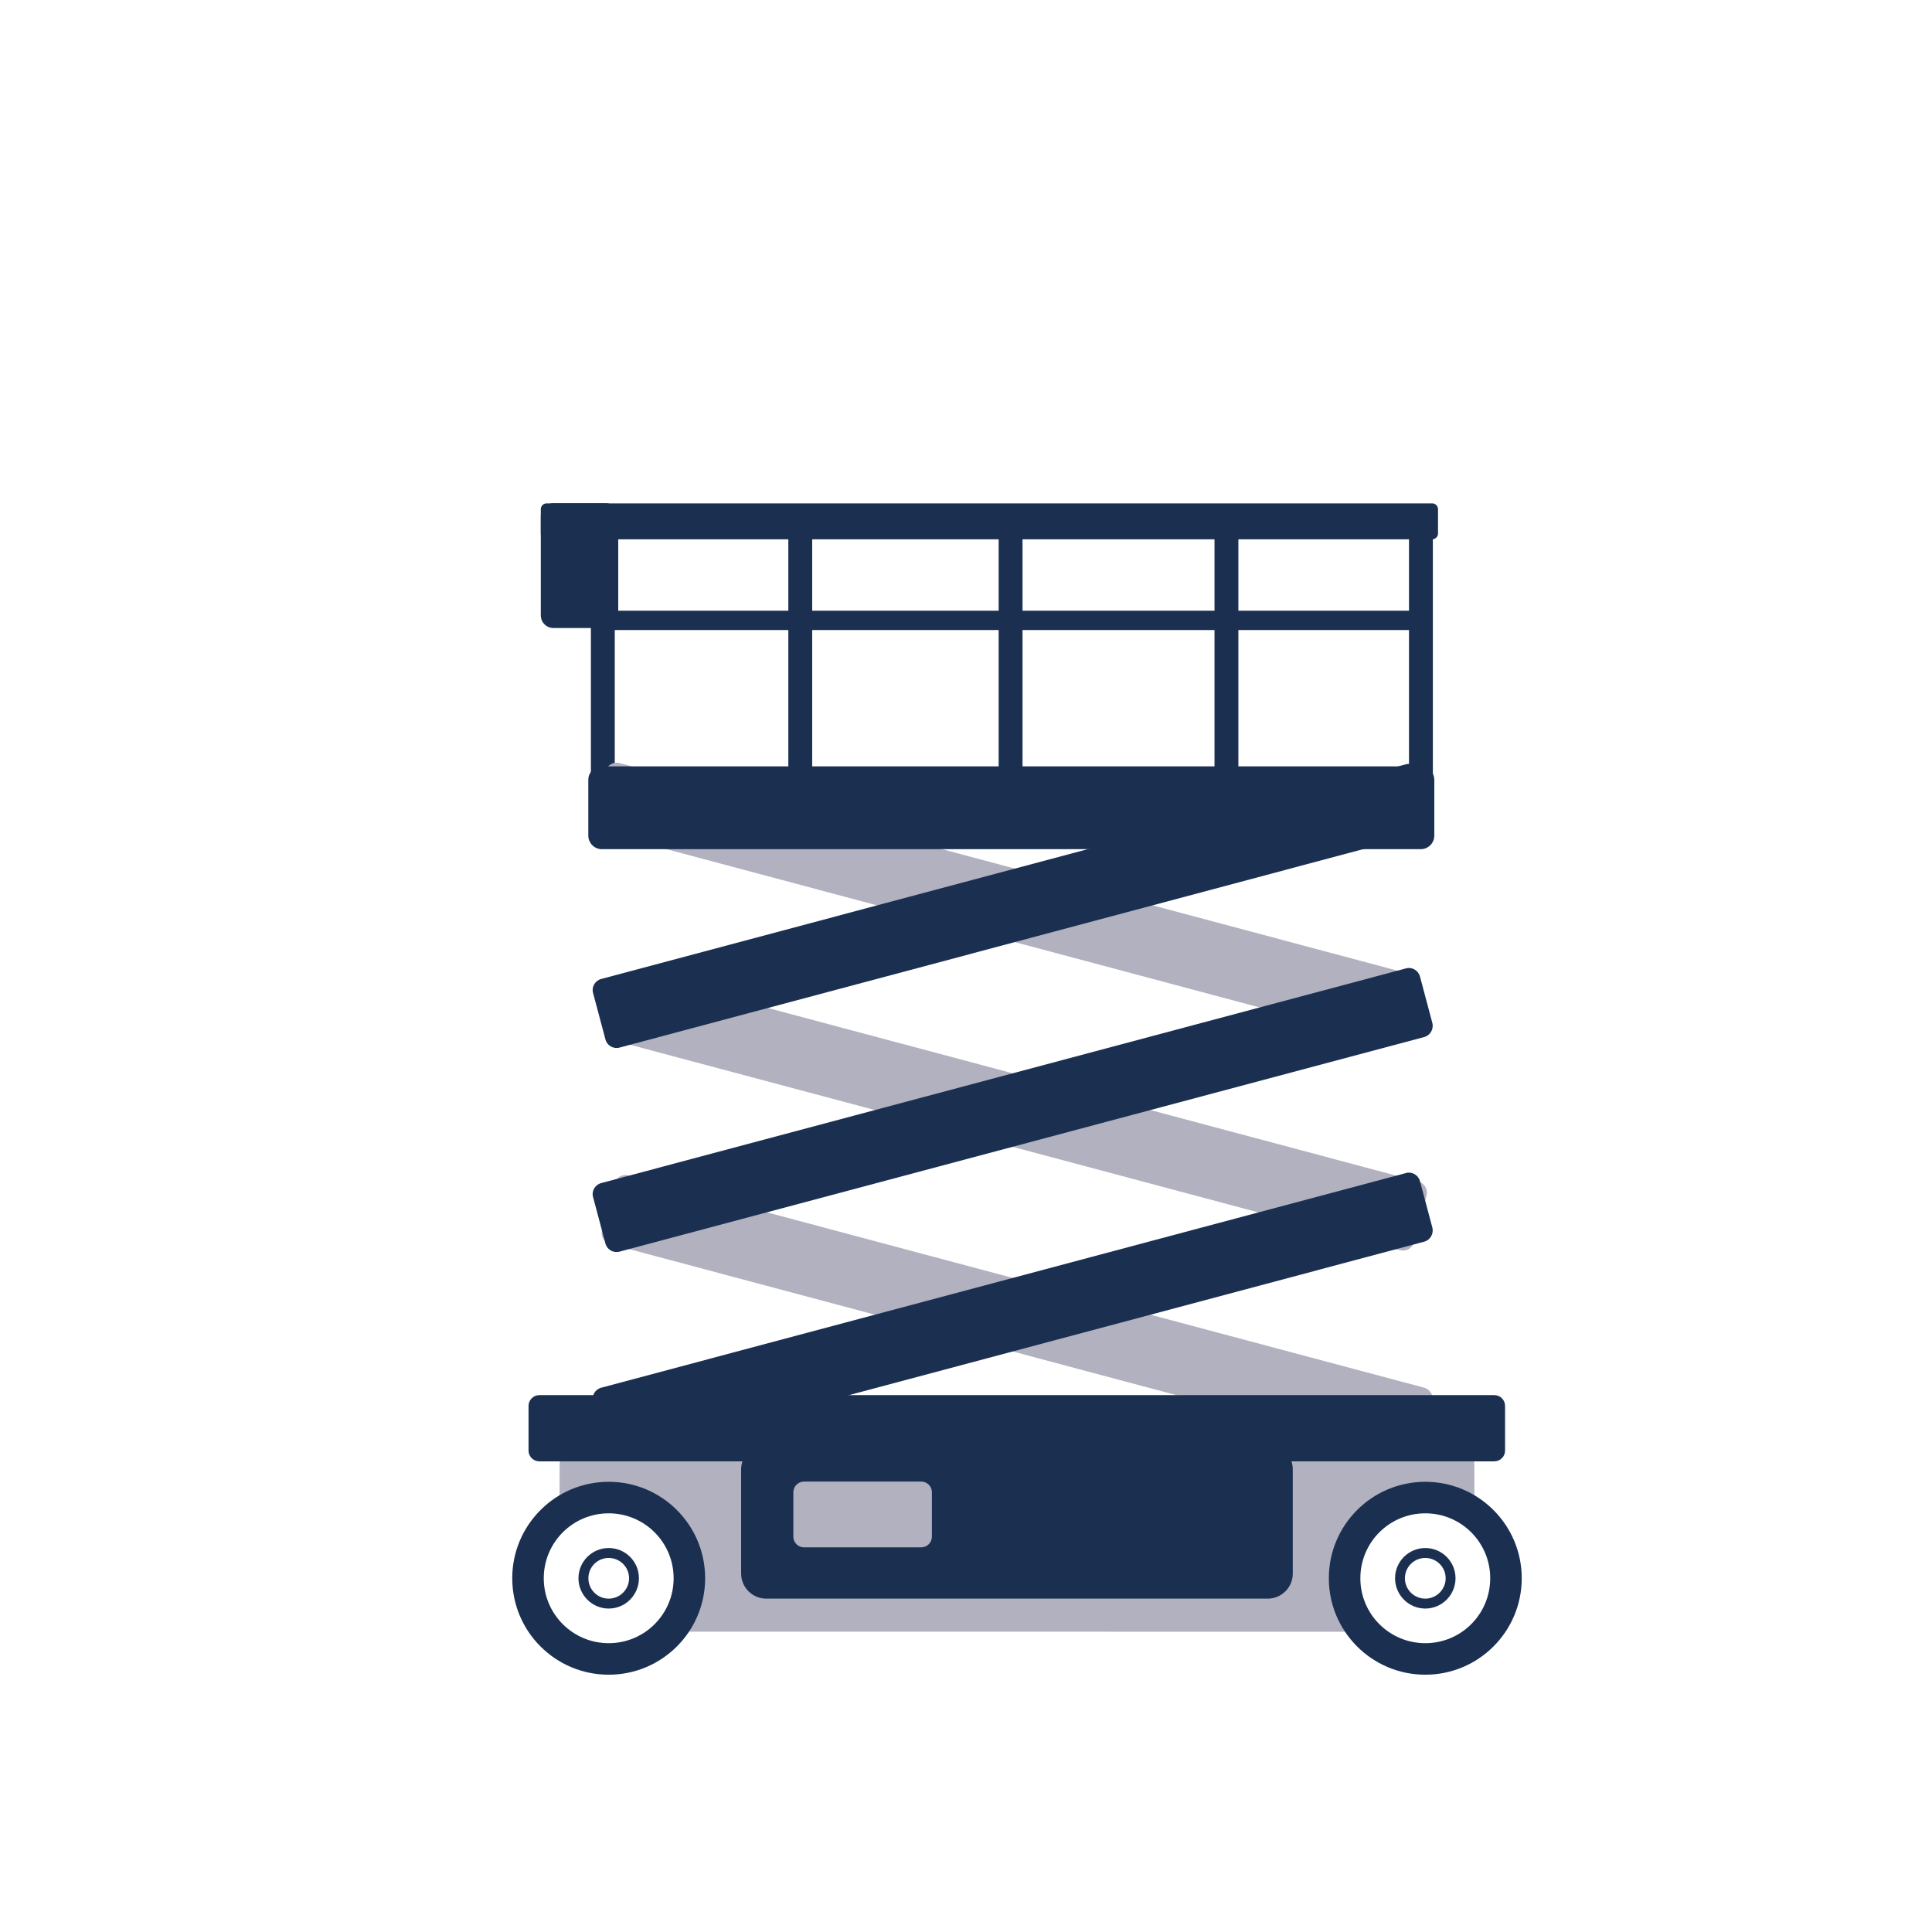 <svg id="uuid-616e7a5f-323b-4733-a2d3-60b309a7aa88" data-name="Layer 3" xmlns="http://www.w3.org/2000/svg" viewBox="0 0 255 255">
  <defs>
    <style>
      .uuid-f4bd4e87-e103-4492-93a5-4228e875990a {
        fill: #b1b1bf;
      }

      .uuid-256a5459-73b3-46d8-9077-d88530b2d518 {
        fill: #1b2f51;
      }
    </style>
  </defs>
  <path class="uuid-256a5459-73b3-46d8-9077-d88530b2d518" d="M131.81,105.53v-37.23c0-.21.17-.38.38-.38h2.38c.21,0,.39.17.39.38v37.23c0,.21-.17.38-.39.38h-2.38c-.21,0-.38-.17-.38-.38"/>
  <path class="uuid-256a5459-73b3-46d8-9077-d88530b2d518" d="M104.05,105.53v-37.23c0-.21.17-.38.38-.38h2.38c.21,0,.39.17.39.38v37.23c0,.21-.17.38-.39.38h-2.38c-.21,0-.38-.17-.38-.38"/>
  <path class="uuid-256a5459-73b3-46d8-9077-d88530b2d518" d="M160.3,105.53v-37.23c0-.21.17-.38.38-.38h2.38c.21,0,.39.17.39.38v37.23c0,.21-.17.38-.39.38h-2.38c-.21,0-.38-.17-.38-.38"/>
  <path class="uuid-256a5459-73b3-46d8-9077-d88530b2d518" d="M185.97,105.53v-37.23c0-.21.17-.38.38-.38h2.38c.21,0,.39.17.39.38v37.23c0,.21-.17.38-.39.38h-2.38c-.21,0-.38-.17-.38-.38"/>
  <path class="uuid-256a5459-73b3-46d8-9077-d88530b2d518" d="M77.99,105.53v-37.23c0-.21.17-.38.38-.38h2.38c.21,0,.39.17.39.38v37.23c0,.21-.17.38-.39.38h-2.38c-.21,0-.38-.17-.38-.38"/>
  <path class="uuid-f4bd4e87-e103-4492-93a5-4228e875990a" d="M88.9,215.36c7.84-26.93-15.04-12.49-15.04-16.51v-5.27c0-4.02,3.28-7.31,7.31-7.31h106.12c4.02,0,7.31,3.29,7.31,7.31v5.9c-27.26-5.52-11.48,15.89-15.5,15.89"/>
  <path class="uuid-256a5459-73b3-46d8-9077-d88530b2d518" d="M80.34,195.58c-7.03,0-12.73,5.7-12.73,12.73s5.7,12.73,12.73,12.73,12.73-5.7,12.73-12.73-5.7-12.73-12.73-12.73M80.34,216.88c-4.73,0-8.57-3.83-8.57-8.57s3.84-8.57,8.57-8.57,8.57,3.83,8.57,8.57-3.83,8.57-8.57,8.57"/>
  <path class="uuid-256a5459-73b3-46d8-9077-d88530b2d518" d="M188.12,195.58c-7.03,0-12.73,5.7-12.73,12.73s5.7,12.73,12.73,12.73,12.73-5.7,12.73-12.73-5.7-12.73-12.73-12.73M188.12,216.88c-4.73,0-8.57-3.83-8.57-8.57s3.83-8.57,8.57-8.57,8.57,3.83,8.57,8.57-3.83,8.57-8.57,8.57"/>
  <path class="uuid-256a5459-73b3-46d8-9077-d88530b2d518" d="M188.12,204.32c-2.2,0-3.99,1.79-3.99,3.99s1.79,4,3.99,4,3.99-1.79,3.99-4-1.79-3.99-3.99-3.99M188.12,211c-1.48,0-2.69-1.2-2.69-2.69s1.21-2.68,2.69-2.68,2.69,1.2,2.69,2.68-1.21,2.69-2.69,2.69"/>
  <path class="uuid-256a5459-73b3-46d8-9077-d88530b2d518" d="M80.34,204.32c-2.2,0-3.99,1.79-3.99,3.99s1.79,4,3.99,4,3.99-1.79,3.99-4-1.78-3.99-3.99-3.99M80.34,211c-1.48,0-2.68-1.2-2.68-2.69s1.2-2.68,2.68-2.68,2.69,1.2,2.69,2.68-1.21,2.69-2.69,2.69"/>
  <path class="uuid-f4bd4e87-e103-4492-93a5-4228e875990a" d="M184.79,165.01l-103.33-27.57c-.81-.21-1.3-1.05-1.08-1.86l1.64-6.12c.21-.81,1.05-1.3,1.86-1.08l103.33,27.57c.81.22,1.3,1.05,1.07,1.86l-1.63,6.12c-.22.81-1.05,1.3-1.86,1.08"/>
  <path class="uuid-f4bd4e87-e103-4492-93a5-4228e875990a" d="M185.55,192.22l-105.01-28.02c-.81-.21-1.3-1.05-1.07-1.86l1.63-6.12c.22-.81,1.05-1.3,1.86-1.08l105.01,28.02c.81.22,1.3,1.05,1.07,1.86l-1.63,6.12c-.22.81-1.05,1.29-1.86,1.07"/>
  <path class="uuid-f4bd4e87-e103-4492-93a5-4228e875990a" d="M183.43,137.55l-104.08-27.77c-.81-.21-1.3-1.05-1.07-1.86l1.63-6.12c.22-.81,1.05-1.3,1.86-1.08l104.08,27.77c.81.22,1.3,1.05,1.07,1.86l-1.63,6.12c-.21.81-1.05,1.29-1.86,1.07"/>
  <path class="uuid-256a5459-73b3-46d8-9077-d88530b2d518" d="M187.97,136.88c.81-.22,1.29-1.05,1.08-1.87l-1.63-6.12c-.22-.81-1.05-1.3-1.86-1.07l-106.21,28.33c-.81.22-1.3,1.05-1.07,1.86l1.63,6.12c.21.81,1.05,1.29,1.86,1.07"/>
  <path class="uuid-256a5459-73b3-46d8-9077-d88530b2d518" d="M81.76,192.22l106.21-28.33c.81-.22,1.29-1.05,1.08-1.87l-1.63-6.12c-.22-.81-1.05-1.3-1.86-1.07l-106.21,28.33c-.81.22-1.3,1.05-1.07,1.86l1.63,6.12c.21.81,1.05,1.29,1.86,1.07"/>
  <path class="uuid-256a5459-73b3-46d8-9077-d88530b2d518" d="M81.76,138.27l106.21-28.34c.81-.21,1.29-1.05,1.08-1.86l-1.63-6.12c-.22-.81-1.05-1.3-1.86-1.07l-106.21,28.33c-.81.22-1.3,1.05-1.07,1.86l1.63,6.12c.21.81,1.05,1.3,1.86,1.08"/>
  <path class="uuid-256a5459-73b3-46d8-9077-d88530b2d518" d="M197.23,192.88h-126.05c-.78,0-1.42-.64-1.42-1.42v-5.9c0-.78.64-1.42,1.42-1.42h126.05c.78,0,1.42.63,1.42,1.42v5.9c0,.77-.63,1.42-1.42,1.42"/>
  <path class="uuid-256a5459-73b3-46d8-9077-d88530b2d518" d="M167.33,211h-66.2c-1.82,0-3.31-1.49-3.31-3.3v-13.76c0-1.82,1.49-3.31,3.31-3.31h66.2c1.82,0,3.3,1.49,3.3,3.31v13.76c0,1.82-1.49,3.3-3.3,3.3"/>
  <path class="uuid-256a5459-73b3-46d8-9077-d88530b2d518" d="M187.53,112.08h-108.1c-.97,0-1.78-.8-1.78-1.78v-7.38c0-.97.8-1.77,1.78-1.77h108.1c.97,0,1.78.79,1.78,1.77v7.38c0,.97-.8,1.78-1.78,1.78"/>
  <path class="uuid-256a5459-73b3-46d8-9077-d88530b2d518" d="M189.03,71.18h-116.88c-.43,0-.77-.35-.77-.77v-3.2c0-.43.34-.77.77-.77h116.88c.43,0,.77.35.77.77v3.2c0,.43-.35.77-.77.77"/>
  <path class="uuid-256a5459-73b3-46d8-9077-d88530b2d518" d="M188.11,83.16h-109.3c-.23,0-.41-.19-.41-.41v-1.73c0-.23.18-.41.41-.41h109.3c.23,0,.41.19.41.41v1.73c0,.23-.19.41-.41.41"/>
  <path class="uuid-256a5459-73b3-46d8-9077-d88530b2d518" d="M79.94,82.89h-6.9c-.91,0-1.66-.74-1.66-1.66v-13.15c0-.91.74-1.66,1.66-1.66h6.9c.91,0,1.66.74,1.66,1.66v13.15c0,.91-.75,1.66-1.66,1.66"/>
  <path class="uuid-f4bd4e87-e103-4492-93a5-4228e875990a" d="M121.59,204.23h-15.47c-.78,0-1.41-.63-1.41-1.41v-5.86c0-.77.63-1.41,1.41-1.41h15.47c.78,0,1.41.63,1.41,1.41v5.86c0,.78-.63,1.41-1.41,1.41"/>
</svg>